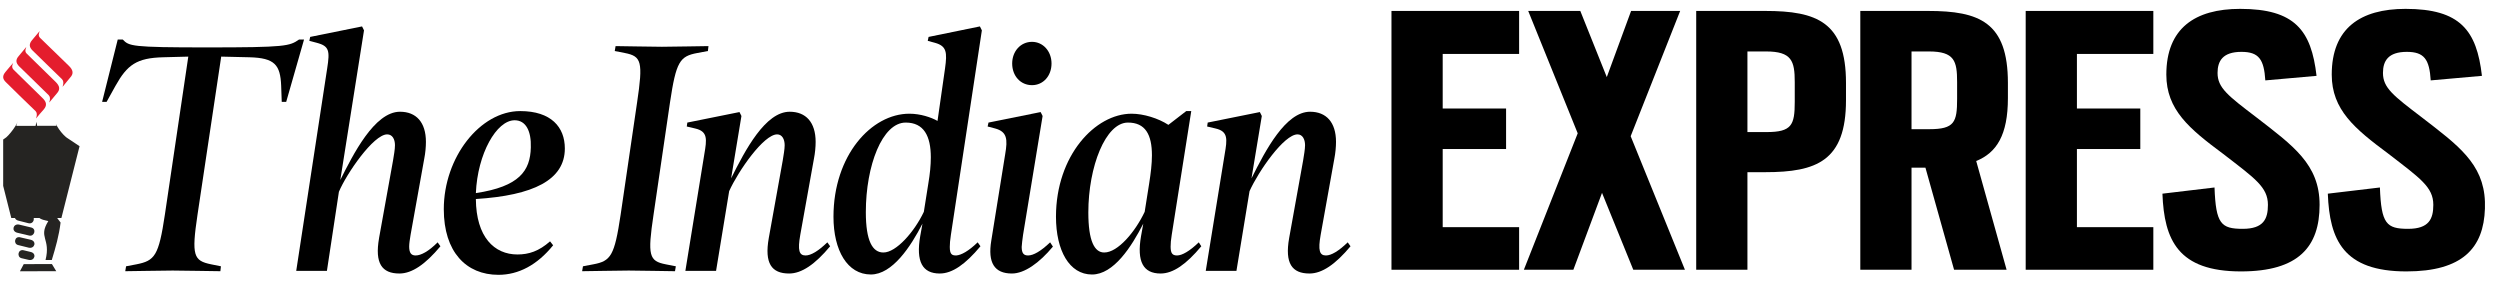 <svg xmlns="http://www.w3.org/2000/svg" width="141" height="16" viewBox="0 0 141 16" fill="none"><g clip-path="url(#clip0_2_2468)"><path d="M7.112 15.019L7.694 14.908C8.732 14.704 8.952 14.427 9.298 12.113L10.62 3.193L9.204 3.23C7.71 3.267 7.175 3.655 6.514 4.84L6.011 5.747H5.759L6.64 2.23H6.923C7.285 2.6 7.379 2.674 11.674 2.674C16.126 2.674 16.33 2.6 16.865 2.23H17.148L16.141 5.747H15.89L15.858 4.84C15.811 3.655 15.496 3.267 14.065 3.23L12.476 3.193L11.139 12.113C10.793 14.427 10.918 14.704 11.909 14.908L12.46 15.019L12.429 15.296C12.13 15.296 10.336 15.259 9.739 15.259C9.157 15.259 7.363 15.296 7.064 15.296L7.111 15.019H7.112Z" fill="black"></path><path d="M21.379 13.427L22.166 9.059C22.213 8.763 22.276 8.43 22.276 8.19C22.276 7.856 22.134 7.579 21.836 7.579C21.065 7.579 19.539 9.8 19.114 10.818L18.438 15.278H16.707L18.453 3.859C18.611 2.859 18.564 2.6 17.871 2.415L17.447 2.304L17.494 2.082L20.42 1.49L20.53 1.712L19.193 10.151C19.901 8.745 21.112 6.302 22.559 6.302C23.472 6.302 24.022 6.894 24.022 8.004C24.022 8.282 23.991 8.634 23.928 8.948L23.157 13.242C23.11 13.519 23.078 13.742 23.078 13.908C23.078 14.278 23.204 14.408 23.441 14.408C23.739 14.408 24.164 14.186 24.683 13.668L24.84 13.89C23.991 14.908 23.236 15.426 22.528 15.426C21.537 15.426 21.128 14.852 21.38 13.427L21.379 13.427Z" fill="black"></path><path d="M29.938 8.319C29.969 7.412 29.671 6.783 29.026 6.783C28.003 6.783 26.933 8.671 26.839 10.891C29.293 10.521 29.907 9.633 29.938 8.319ZM29.183 14.352C29.828 14.352 30.394 14.167 31.023 13.612L31.197 13.834C30.3 14.945 29.246 15.5 28.113 15.5C26.288 15.5 25.03 14.204 25.03 11.799C25.03 8.874 27.075 6.265 29.34 6.265C31.086 6.265 31.857 7.172 31.857 8.375C31.857 10.151 30.079 11.021 26.839 11.225C26.855 13.371 27.877 14.352 29.183 14.352Z" fill="black"></path><path d="M32.879 15.019L33.461 14.908C34.452 14.723 34.657 14.427 35.003 12.113L35.931 5.784C36.277 3.471 36.182 3.174 35.239 2.989L34.672 2.878L34.719 2.6C35.018 2.6 36.748 2.638 37.331 2.638C37.913 2.638 39.659 2.6 39.958 2.6L39.926 2.878L39.329 2.989C38.338 3.174 38.133 3.471 37.787 5.784L36.859 12.113C36.513 14.427 36.607 14.723 37.551 14.908L38.117 15.019L38.07 15.296C37.771 15.296 36.041 15.259 35.459 15.259C34.877 15.259 33.131 15.296 32.832 15.296L32.879 15.019H32.879Z" fill="black"></path><path d="M43.359 13.427L44.145 9.059C44.193 8.763 44.255 8.412 44.255 8.19C44.255 7.856 44.114 7.579 43.831 7.579C43.075 7.579 41.644 9.633 41.125 10.78L40.386 15.278H38.655L39.725 8.689C39.867 7.856 39.929 7.412 39.206 7.246L38.734 7.135L38.765 6.913L41.707 6.32L41.817 6.542L41.235 10.059C42.037 8.449 43.17 6.302 44.539 6.302C45.451 6.302 46.002 6.894 46.002 8.004C46.002 8.282 45.97 8.634 45.907 8.948L45.136 13.242C44.979 14.13 45.074 14.408 45.435 14.408C45.734 14.408 46.143 14.167 46.663 13.668L46.82 13.89C45.97 14.908 45.215 15.426 44.507 15.426C43.516 15.426 43.107 14.852 43.359 13.427L43.359 13.427Z" fill="black"></path><path d="M52.105 11.946L52.357 10.355C52.451 9.8 52.498 9.318 52.498 8.874C52.498 7.671 52.105 6.913 51.082 6.913C49.761 6.913 48.833 9.337 48.833 11.965C48.833 13.594 49.21 14.241 49.824 14.241C50.548 14.241 51.57 13.075 52.105 11.946V11.946ZM47.008 12.224C47.008 8.763 49.148 6.413 51.287 6.413C51.916 6.413 52.514 6.616 52.876 6.82L53.3 3.859C53.426 2.952 53.395 2.6 52.734 2.415L52.325 2.304L52.372 2.082L55.267 1.49L55.377 1.712L53.631 13.242C53.584 13.538 53.568 13.76 53.568 13.927C53.568 14.352 53.694 14.408 53.93 14.408C54.213 14.389 54.622 14.167 55.141 13.667L55.298 13.889C54.449 14.907 53.71 15.426 53.002 15.426C52.026 15.426 51.649 14.759 51.901 13.316L52.027 12.613C51.366 13.908 50.328 15.481 49.116 15.481C47.795 15.481 47.008 14.13 47.008 12.224L47.008 12.224Z" fill="black"></path><path d="M57.087 3.581C57.087 2.896 57.56 2.36 58.205 2.36C58.834 2.36 59.306 2.897 59.306 3.581C59.306 4.285 58.834 4.803 58.205 4.803C57.56 4.803 57.087 4.285 57.087 3.581ZM55.908 13.575L56.694 8.689C56.836 7.857 56.805 7.431 56.128 7.246L55.703 7.135L55.751 6.913L58.692 6.32L58.803 6.542L57.701 13.242C57.654 13.538 57.638 13.76 57.623 13.927C57.623 14.297 57.749 14.408 57.984 14.408C58.283 14.408 58.708 14.167 59.227 13.668L59.385 13.908C58.614 14.834 57.78 15.426 57.072 15.426C56.081 15.426 55.703 14.815 55.908 13.575L55.908 13.575Z" fill="black"></path><path d="M64.56 11.947L64.812 10.355C64.906 9.763 64.969 9.226 64.969 8.763C64.969 7.579 64.591 6.913 63.616 6.913C62.357 6.913 61.382 9.393 61.382 11.983C61.382 13.594 61.728 14.241 62.279 14.241C63.05 14.241 64.025 13.075 64.56 11.947ZM59.557 12.224C59.557 8.763 61.776 6.413 63.821 6.413C64.497 6.413 65.331 6.672 65.897 7.042L66.904 6.265H67.187L66.086 13.242C66.039 13.52 66.023 13.742 66.023 13.908C66.023 14.278 66.117 14.408 66.385 14.408C66.668 14.408 67.093 14.167 67.612 13.668L67.753 13.89C66.904 14.908 66.165 15.426 65.457 15.426C64.481 15.426 64.104 14.76 64.355 13.316L64.481 12.613C63.821 13.908 62.814 15.482 61.587 15.482C60.312 15.482 59.557 14.131 59.557 12.224V12.224Z" fill="black"></path><path d="M72.708 13.427L73.495 9.059C73.542 8.763 73.605 8.412 73.605 8.19C73.605 7.856 73.463 7.579 73.18 7.579C72.425 7.579 70.993 9.633 70.474 10.78L69.735 15.278H68.004L69.074 8.689C69.216 7.856 69.279 7.412 68.555 7.246L68.083 7.135L68.114 6.913L71.056 6.32L71.166 6.542L70.584 10.059C71.387 8.449 72.519 6.302 73.888 6.302C74.8 6.302 75.351 6.894 75.351 8.004C75.351 8.282 75.319 8.634 75.257 8.948L74.486 13.242C74.328 14.13 74.423 14.408 74.784 14.408C75.083 14.408 75.492 14.167 76.012 13.668L76.169 13.89C75.319 14.908 74.564 15.426 73.856 15.426C72.865 15.426 72.456 14.852 72.708 13.427V13.427Z" fill="black"></path><path d="M78.479 0.617H85.678V3.042H81.368V6.12H84.943V8.405H81.368V12.812H85.678V15.214H78.479V0.617Z" fill="black"></path><path d="M90.354 10.877L88.738 15.214H85.946L88.983 7.519L86.191 0.617H89.129L90.623 4.348L91.994 0.617H94.761L91.97 7.682L95.03 15.214H92.117L90.354 10.877Z" fill="black"></path><path d="M99.633 7.449C101.053 7.449 101.224 7.053 101.224 5.747V4.628C101.224 3.438 101.053 2.902 99.608 2.902H98.555V7.449H99.633ZM95.666 0.617H99.559C102.473 0.617 104.114 1.246 104.114 4.674V5.653C104.114 9.081 102.449 9.711 99.559 9.711H98.555V15.214H95.666V0.617Z" fill="black"></path><path d="M108.814 7.286C110.234 7.286 110.381 6.889 110.381 5.583V4.627C110.381 3.438 110.234 2.902 108.79 2.902H107.81V7.286H108.814L108.814 7.286ZM104.921 0.617H108.741C111.63 0.617 113.246 1.246 113.246 4.674V5.537C113.246 7.612 112.609 8.615 111.458 9.081L113.172 15.214H110.21L108.594 9.455H107.81V15.214H104.921V0.617L104.921 0.617Z" fill="black"></path><path d="M114.249 0.617H121.448V3.042H117.138V6.12H120.713V8.405H117.138V12.812H121.448V15.214H114.249V0.617Z" fill="black"></path><path d="M121.961 10.923L124.899 10.574C124.972 12.626 125.266 12.906 126.491 12.906C127.666 12.906 127.911 12.346 127.911 11.553C127.911 10.55 127.176 10.061 125.364 8.662C123.479 7.262 122.181 6.19 122.181 4.208C122.181 1.596 123.797 0.5 126.344 0.5C129.429 0.5 130.359 1.713 130.653 4.278L127.764 4.534C127.69 3.345 127.397 2.925 126.417 2.925C125.364 2.925 125.07 3.438 125.07 4.114C125.07 4.954 125.658 5.397 127.25 6.61C129.331 8.219 130.825 9.268 130.825 11.553C130.825 13.909 129.649 15.308 126.392 15.308C122.842 15.308 122.059 13.536 121.961 10.924L121.961 10.923Z" fill="black"></path><path d="M131.289 10.923L134.227 10.574C134.301 12.626 134.595 12.906 135.819 12.906C136.994 12.906 137.239 12.346 137.239 11.553C137.239 10.55 136.505 10.061 134.693 8.662C132.807 7.262 131.51 6.19 131.51 4.208C131.51 1.596 133.126 0.5 135.672 0.5C138.757 0.5 139.688 1.713 139.981 4.278L137.092 4.534C137.019 3.345 136.725 2.925 135.745 2.925C134.693 2.925 134.399 3.438 134.399 4.114C134.399 4.954 134.986 5.397 136.578 6.61C138.605 8.176 140.074 9.213 140.15 11.376V11.765C140.08 13.992 138.879 15.308 135.721 15.308C132.171 15.308 131.387 13.535 131.289 10.923H131.289Z" fill="black"></path><path fill-rule="evenodd" clip-rule="evenodd" d="M2.238 1.751C2.233 1.8 2.114 1.989 2.26 2.135L3.888 3.716C4.14 3.963 4.154 4.167 3.96 4.372C3.801 4.561 3.669 4.727 3.545 4.877C3.479 4.955 3.669 4.654 3.5 4.469C2.828 3.81 2.346 3.354 1.837 2.849C1.638 2.655 1.629 2.475 1.81 2.261C1.969 2.072 2.119 1.897 2.238 1.751L2.238 1.751Z" fill="#E41D2D"></path><path fill-rule="evenodd" clip-rule="evenodd" d="M0.744 3.548C0.731 3.597 0.612 3.777 0.767 3.932L2.381 5.513C2.646 5.761 2.651 5.955 2.466 6.174C2.303 6.359 2.166 6.514 2.047 6.665C1.985 6.748 2.17 6.442 2.007 6.267C1.321 5.597 0.843 5.151 0.344 4.647C0.136 4.453 0.127 4.278 0.307 4.059C0.466 3.864 0.616 3.694 0.744 3.548H0.744Z" fill="#E41D2D"></path><path fill-rule="evenodd" clip-rule="evenodd" d="M1.483 2.649C1.483 2.698 1.355 2.878 1.506 3.023L3.134 4.615C3.386 4.862 3.399 5.056 3.205 5.27C3.051 5.46 2.919 5.616 2.791 5.766C2.724 5.849 2.918 5.543 2.746 5.368C2.074 4.699 1.596 4.252 1.087 3.748C0.888 3.549 0.87 3.374 1.056 3.16C1.214 2.97 1.364 2.795 1.483 2.649Z" fill="#E41D2D"></path><path fill-rule="evenodd" clip-rule="evenodd" d="M1.124 15.299L3.173 15.296L2.929 14.894L1.339 14.896L1.124 15.299Z" fill="#252422"></path><path fill-rule="evenodd" clip-rule="evenodd" d="M2.049 7.285C2.089 7.523 2.556 8.341 3.177 8.752L2.571 11.148L2.054 11.148L1.529 11.149L0.925 8.755C1.456 8.383 2.01 7.523 2.049 7.285H2.049Z" stroke="#252422" stroke-width="2.292" stroke-miterlimit="2.613"></path><path d="M2.049 7.317L2.051 9.206" stroke="#252422" stroke-width="1.342" stroke-miterlimit="2.613"></path><path fill-rule="evenodd" clip-rule="evenodd" d="M1.374 10.578C1.737 11.151 2.39 11.15 2.716 10.581L2.673 11.276L1.432 11.278L1.374 10.578Z" fill="#252422"></path><path fill-rule="evenodd" clip-rule="evenodd" d="M1.3 11.742L2.819 11.74L2.823 11.507L1.299 11.509L1.3 11.742Z" fill="#252422"></path><path fill-rule="evenodd" clip-rule="evenodd" d="M2.921 14.665C3.14 13.94 3.325 13.306 3.417 12.551C3.279 12.367 3.14 12.182 3.001 11.998L2.1 11.999C2.092 12.339 2.366 12.387 2.724 12.47C2.138 13.413 2.875 13.431 2.568 14.665L2.921 14.665L2.921 14.665Z" fill="#252422"></path><path fill-rule="evenodd" clip-rule="evenodd" d="M1.603 12.589L1.033 12.444C0.697 12.362 0.811 11.93 1.138 12.002L1.735 12.147C2.031 12.214 1.921 12.666 1.603 12.589H1.603Z" fill="#252422"></path><path fill-rule="evenodd" clip-rule="evenodd" d="M1.65 13.287L0.96 13.123C0.624 13.031 0.743 12.599 1.075 12.666L1.777 12.835C2.069 12.922 1.937 13.35 1.65 13.287H1.65Z" fill="#252422"></path><path fill-rule="evenodd" clip-rule="evenodd" d="M1.151 13.388L1.734 13.523C2.087 13.61 1.956 14.042 1.624 13.97L1.019 13.82C0.741 13.752 0.819 13.296 1.151 13.387V13.388Z" fill="#252422"></path><path fill-rule="evenodd" clip-rule="evenodd" d="M1.349 14.119L1.733 14.211C2.086 14.293 1.955 14.73 1.623 14.658L1.208 14.561C0.938 14.493 1.008 14.027 1.349 14.119Z" fill="#252422"></path><path fill-rule="evenodd" clip-rule="evenodd" d="M2.059 8.752C2.204 8.751 2.321 8.88 2.321 9.04C2.322 9.199 2.204 9.328 2.06 9.328C1.915 9.329 1.797 9.2 1.797 9.04C1.797 8.881 1.914 8.752 2.059 8.752Z" fill="#252422"></path><path fill-rule="evenodd" clip-rule="evenodd" d="M1.896 7.449C1.896 7.449 2.004 7.19 2.055 6.873C2.055 6.873 2.127 7.327 2.197 7.447L2.096 7.43L1.896 7.449V7.449Z" fill="#252422"></path></g><defs><clipPath id="clip0_2_2468"><rect width="139.97" height="15" fill="white" transform="translate(0.179 0.5)"></rect></clipPath></defs></svg>